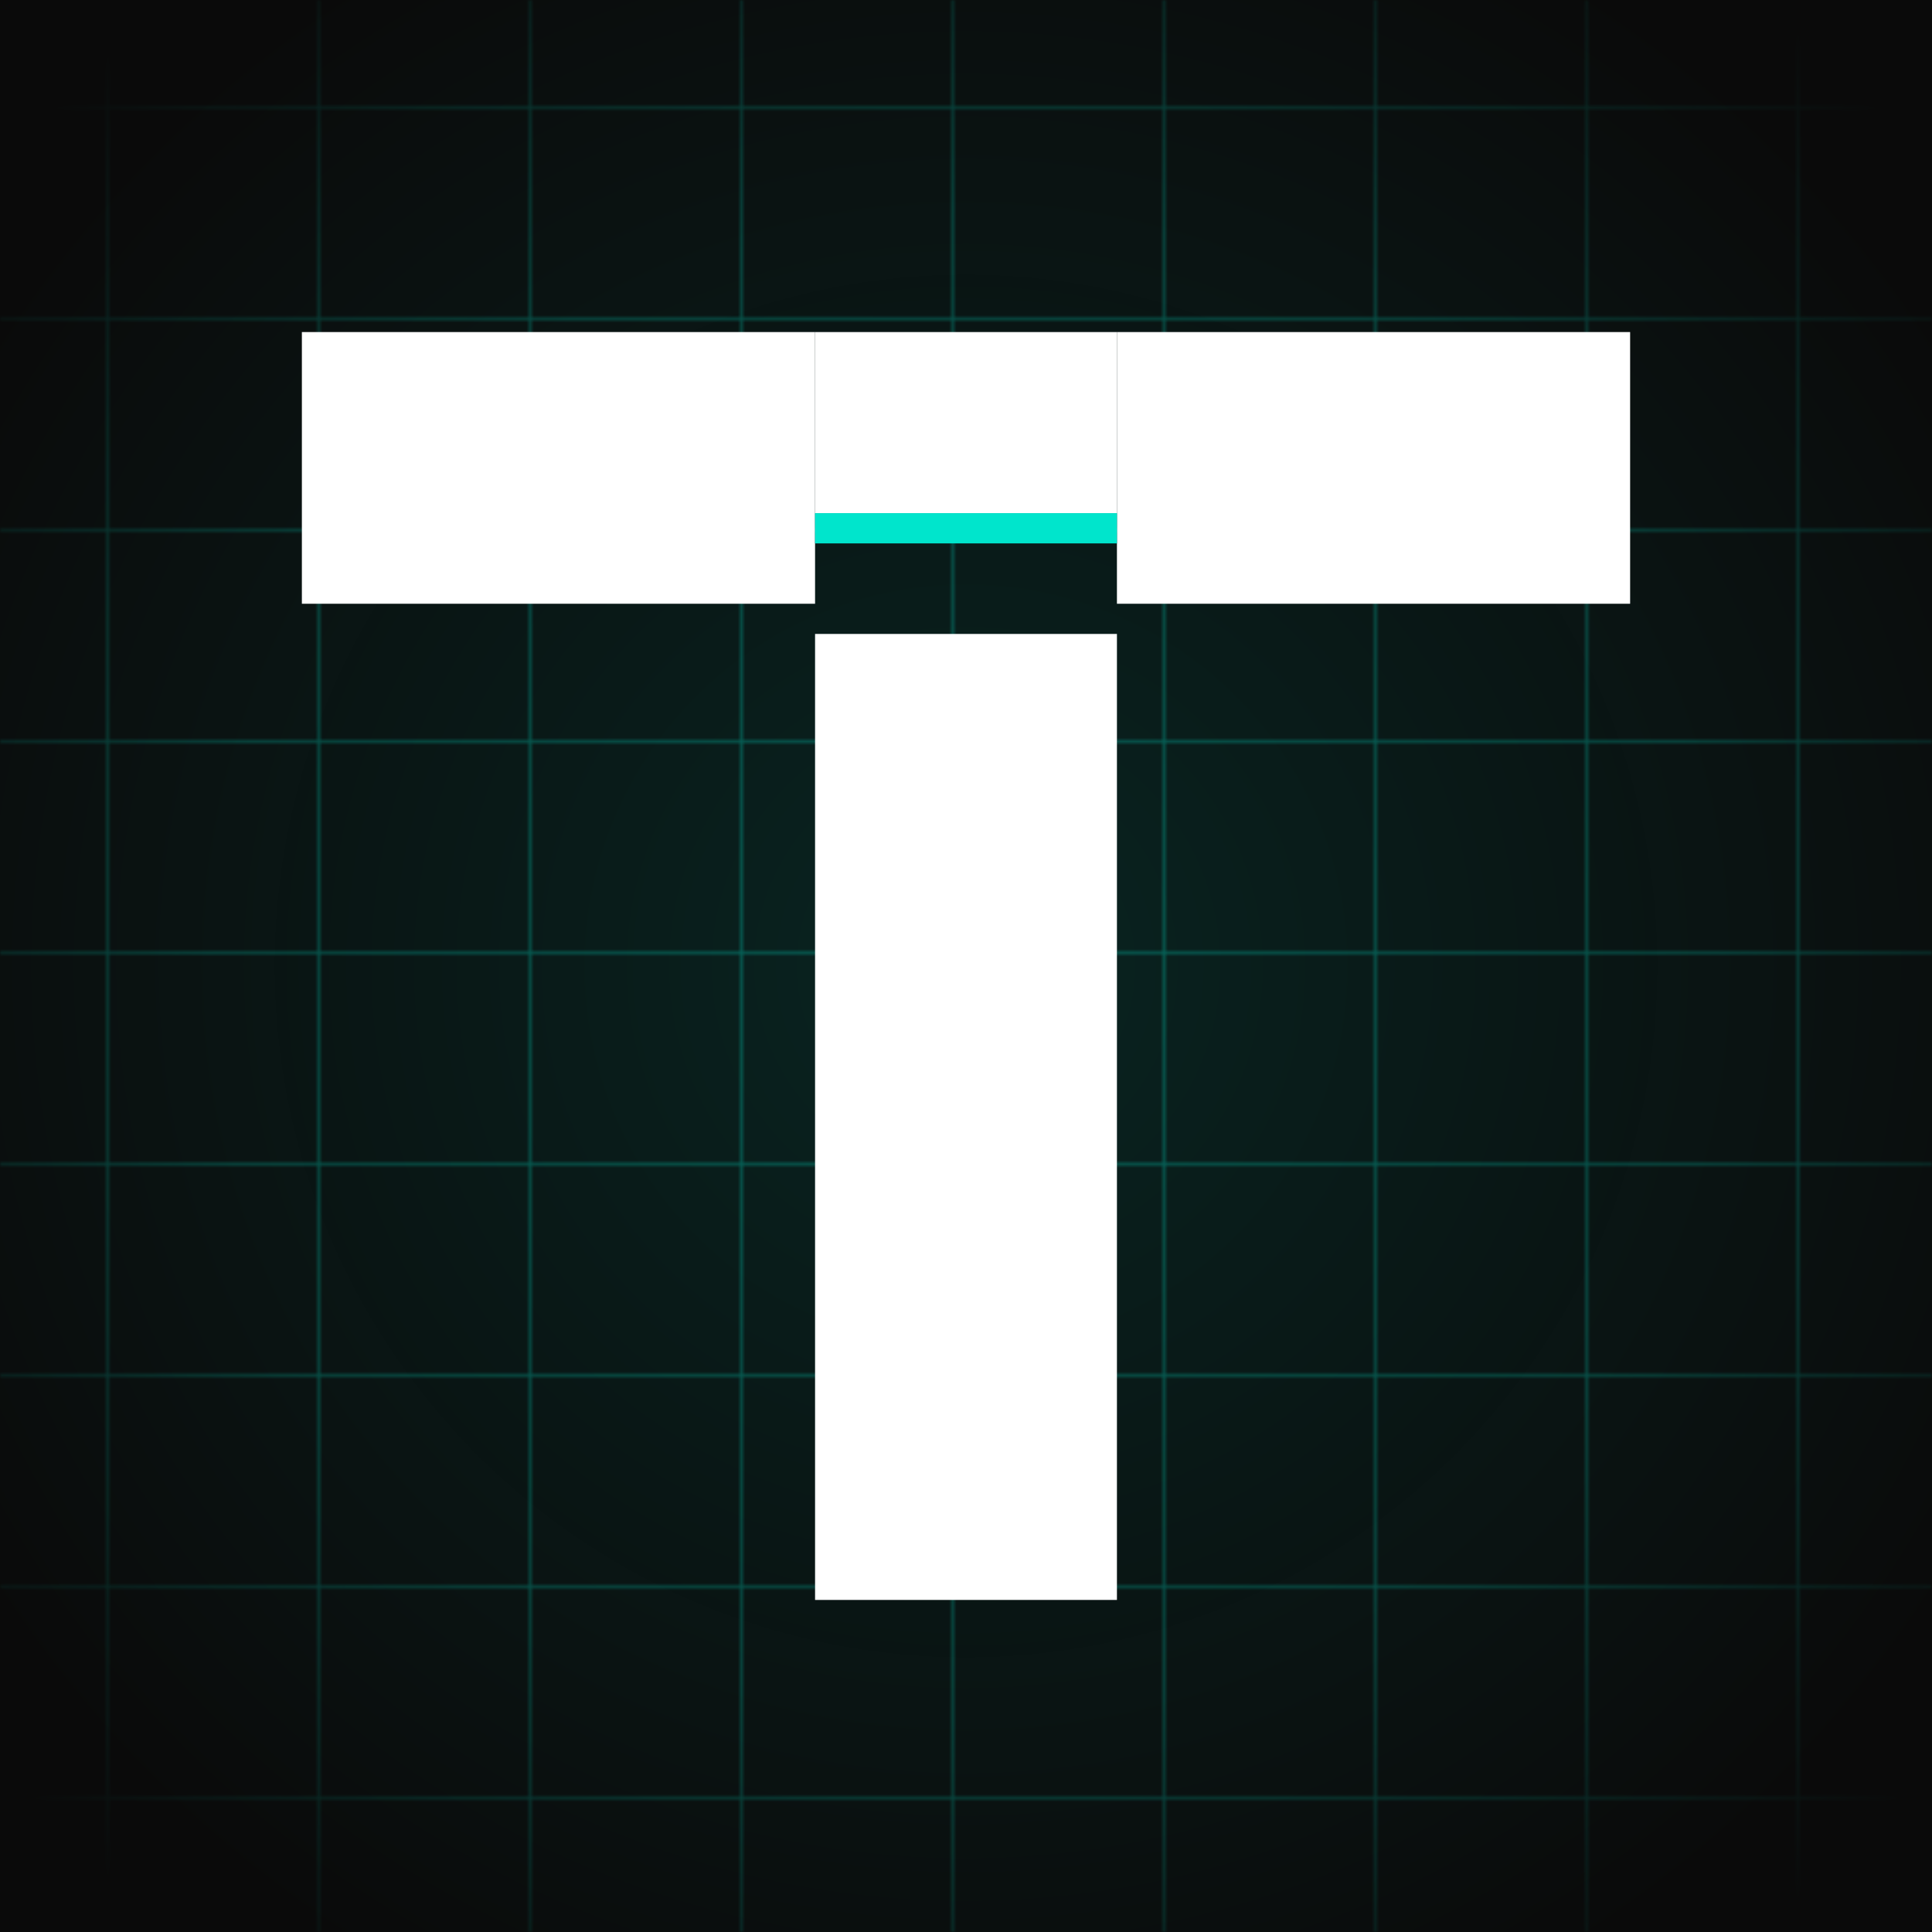 <svg xmlns="http://www.w3.org/2000/svg" viewBox="0 0 512 512">
  <defs>
    <!-- Grid pattern - clear teal lines, offset for visual interest -->
    <pattern id="grid" width="56" height="56" patternUnits="userSpaceOnUse" x="28" y="28">
      <path d="M 56 0 L 0 0 0 56" fill="none" stroke="#00e5cc" stroke-opacity="0.35" stroke-width="1.5"/>
    </pattern>

    <!-- Radial fade for grid edges -->
    <radialGradient id="gridFade" cx="50%" cy="50%" r="65%">
      <stop offset="0%" stop-color="white" stop-opacity="1"/>
      <stop offset="60%" stop-color="white" stop-opacity="0.8"/>
      <stop offset="100%" stop-color="white" stop-opacity="0"/>
    </radialGradient>

    <!-- Mask for fading grid at edges -->
    <mask id="gridMask">
      <rect width="512" height="512" fill="url(#gridFade)"/>
    </mask>

    <!-- Subtle center glow -->
    <radialGradient id="centerGlow" cx="50%" cy="50%" r="60%">
      <stop offset="0%" stop-color="#00e5cc" stop-opacity="0.12"/>
      <stop offset="100%" stop-color="#00e5cc" stop-opacity="0"/>
    </radialGradient>
  </defs>

  <!-- Dark background -->
  <rect width="512" height="512" fill="#0a0a0a"/>

  <!-- Subtle teal glow in center -->
  <rect width="512" height="512" fill="url(#centerGlow)"/>

  <!-- Grid with edge fade -->
  <rect width="512" height="512" fill="url(#grid)" mask="url(#gridMask)"/>

  <!--
    Stylized T with geometric cuts inspired by Good Times font
    Key details:
    - Horizontal gap where stem meets crossbar (like the E's gaps)
    - Clean geometric proportions
    - Slight teal accent at the cut
  -->

  <!-- Top crossbar of T - left segment -->
  <rect x="80" y="88" width="136" height="72" fill="#ffffff"/>

  <!-- Top crossbar of T - right segment -->
  <rect x="296" y="88" width="136" height="72" fill="#ffffff"/>

  <!-- Top crossbar center - connects above the gap -->
  <rect x="216" y="88" width="80" height="48" fill="#ffffff"/>

  <!-- Stem of T - main vertical, starts below the gap -->
  <rect x="216" y="168" width="80" height="256" fill="#ffffff"/>

  <!-- Teal accent in the gap - the signature detail -->
  <rect x="216" y="136" width="80" height="8" fill="#00e5cc">
    <animate attributeName="opacity" values="0.7;1;0.7" dur="3s" repeatCount="indefinite"/>
  </rect>

  <!-- Subtle teal glow on the T -->
  <rect x="216" y="136" width="80" height="8" fill="#00e5cc" filter="url(#glow)" opacity="0.5"/>

  <defs>
    <filter id="glow" x="-50%" y="-50%" width="200%" height="200%">
      <feGaussianBlur stdDeviation="8" result="blur"/>
      <feMerge>
        <feMergeNode in="blur"/>
        <feMergeNode in="SourceGraphic"/>
      </feMerge>
    </filter>
  </defs>
</svg>
